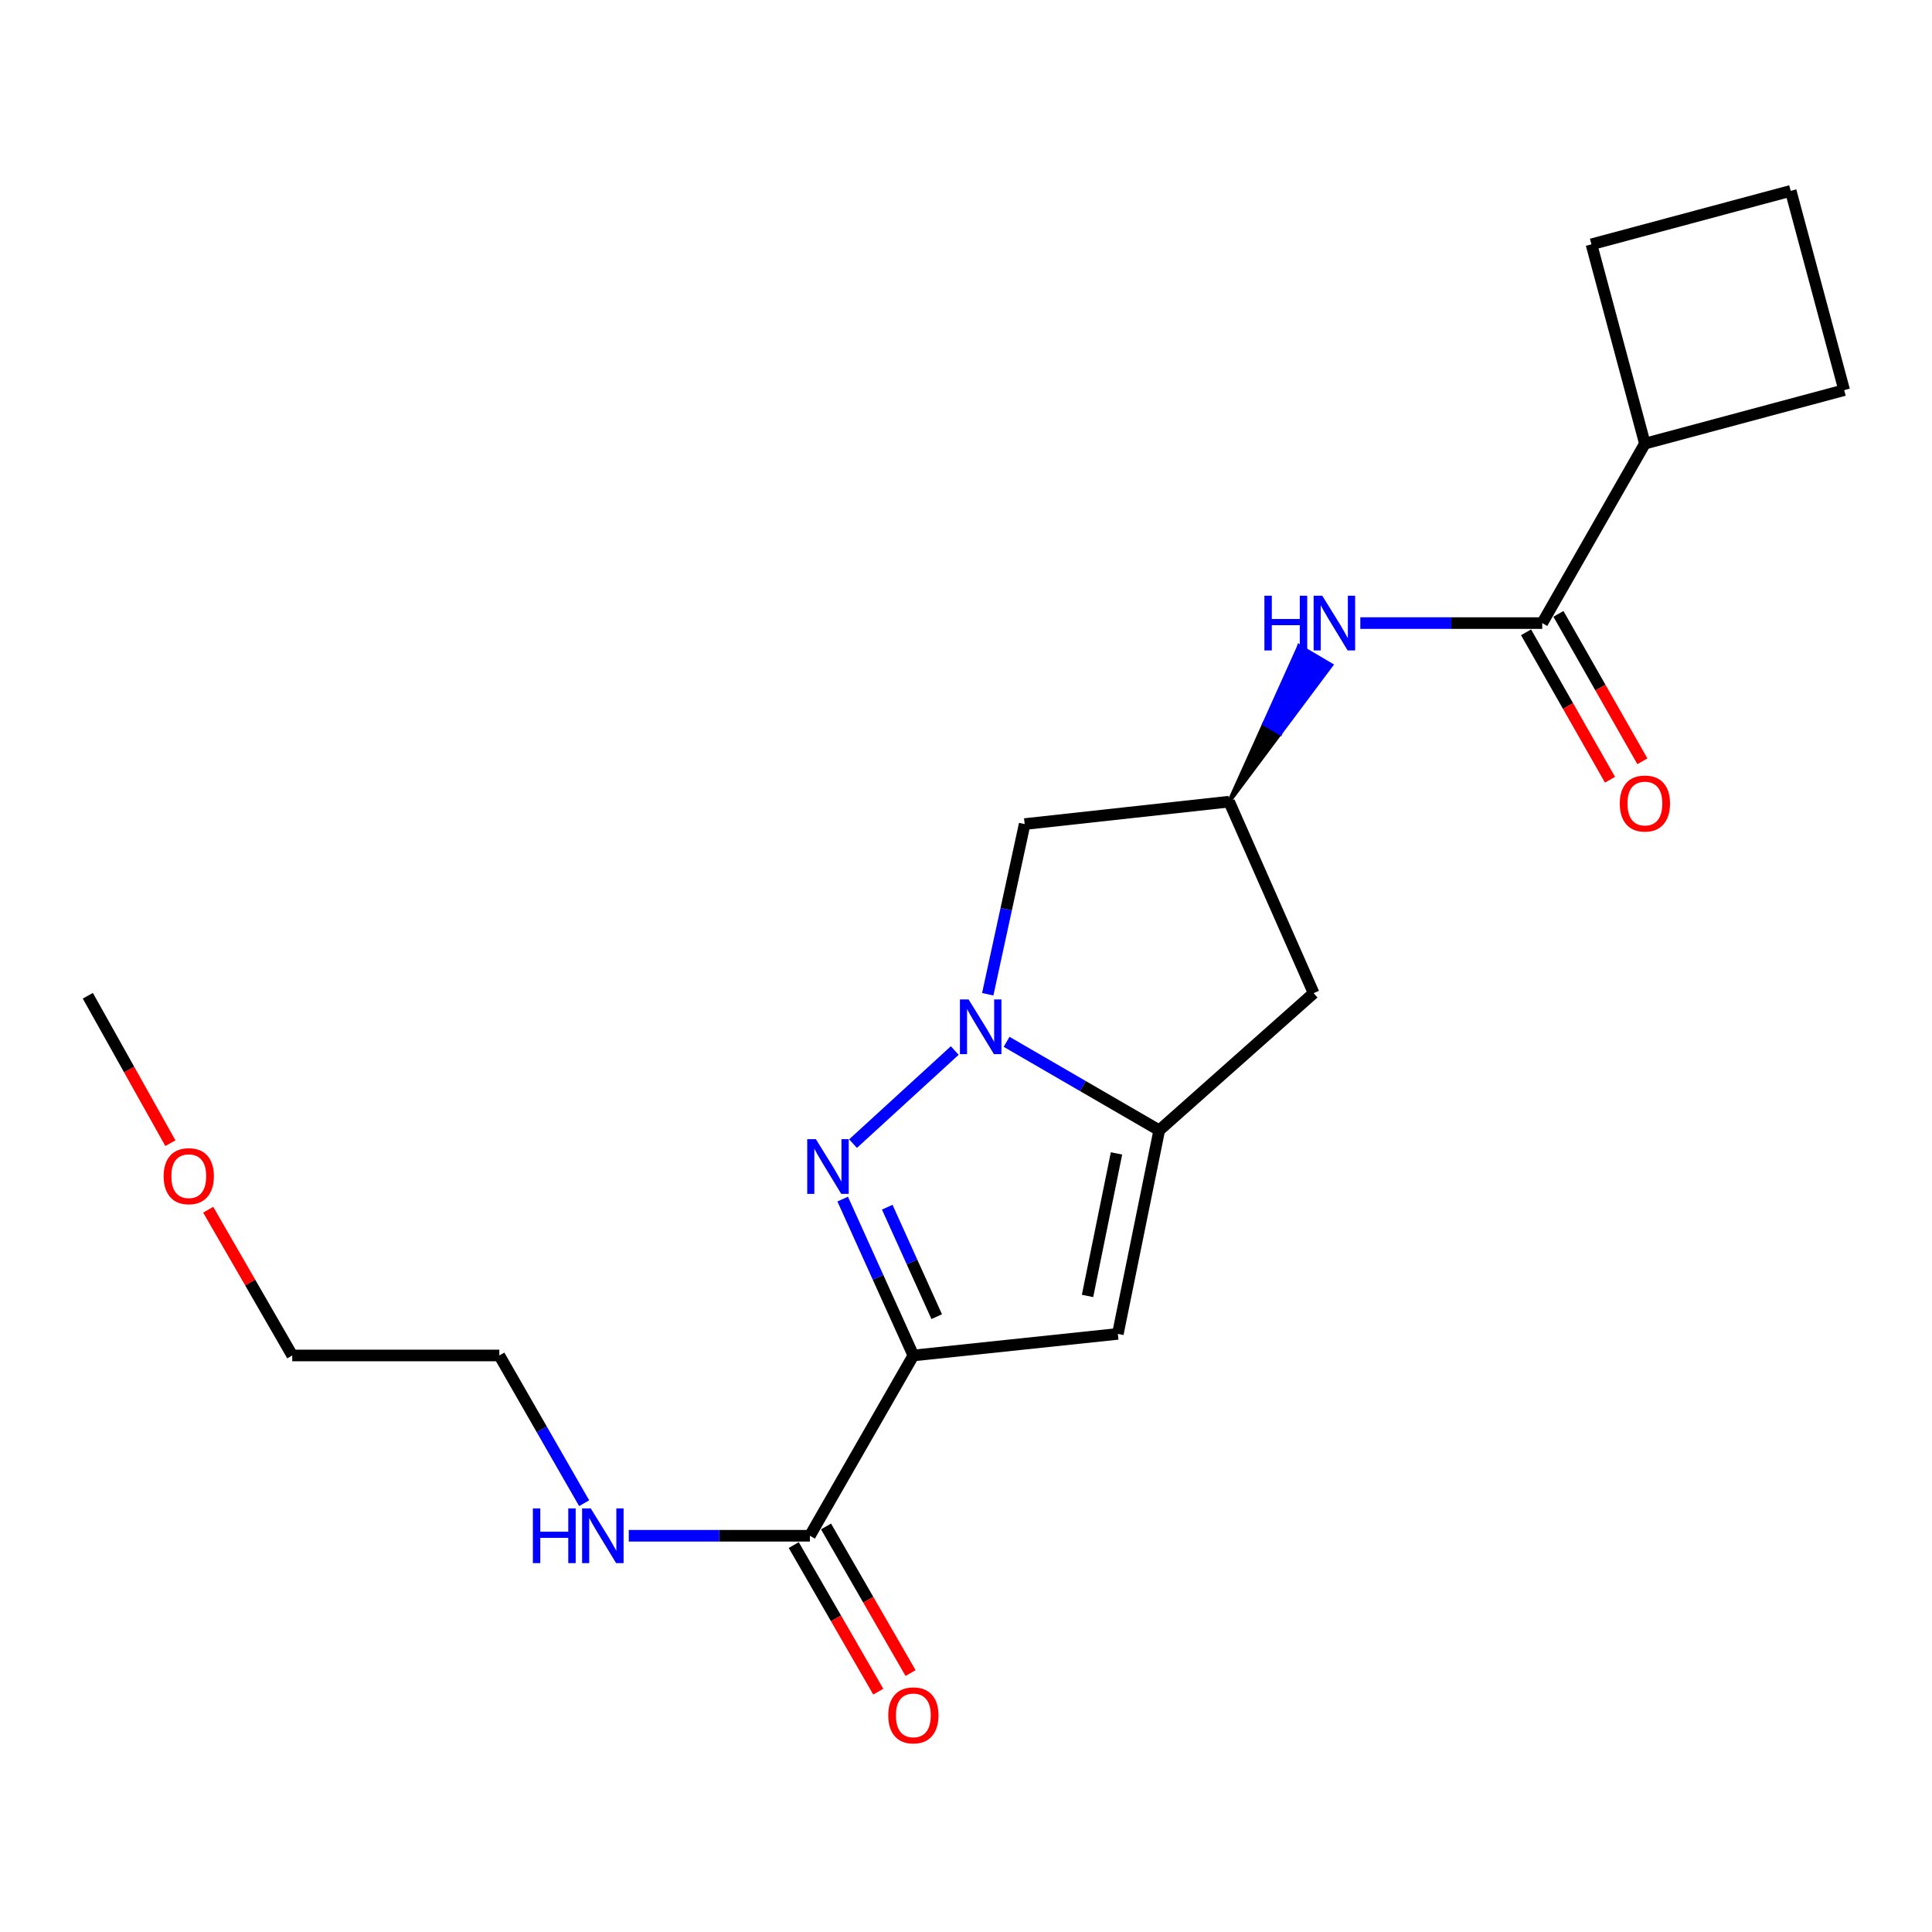 <?xml version='1.0' encoding='iso-8859-1'?>
<svg version='1.1' baseProfile='full'
              xmlns='http://www.w3.org/2000/svg'
                      xmlns:rdkit='http://www.rdkit.org/xml'
                      xmlns:xlink='http://www.w3.org/1999/xlink'
                  xml:space='preserve'
width='1000px' height='1000px' viewBox='0 0 1000 1000'>
<!-- END OF HEADER -->
<rect style='opacity:1.0;fill:#FFFFFF;stroke:none' width='1000' height='1000' x='0' y='0'> </rect>
<path class='bond-1' d='M 472.751,701.587 L 454.461,661.114' style='fill:none;fill-rule:evenodd;stroke:#000000;stroke-width:6px;stroke-linecap:butt;stroke-linejoin:miter;stroke-opacity:1' />
<path class='bond-1' d='M 454.461,661.114 L 436.172,620.641' style='fill:none;fill-rule:evenodd;stroke:#0000FF;stroke-width:6px;stroke-linecap:butt;stroke-linejoin:miter;stroke-opacity:1' />
<path class='bond-1' d='M 484.84,681.502 L 472.038,653.171' style='fill:none;fill-rule:evenodd;stroke:#000000;stroke-width:6px;stroke-linecap:butt;stroke-linejoin:miter;stroke-opacity:1' />
<path class='bond-1' d='M 472.038,653.171 L 459.235,624.84' style='fill:none;fill-rule:evenodd;stroke:#0000FF;stroke-width:6px;stroke-linecap:butt;stroke-linejoin:miter;stroke-opacity:1' />
<path class='bond-3' d='M 472.751,701.587 L 578.597,690.421' style='fill:none;fill-rule:evenodd;stroke:#000000;stroke-width:6px;stroke-linecap:butt;stroke-linejoin:miter;stroke-opacity:1' />
<path class='bond-4' d='M 472.751,701.587 L 419.195,794.907' style='fill:none;fill-rule:evenodd;stroke:#000000;stroke-width:6px;stroke-linecap:butt;stroke-linejoin:miter;stroke-opacity:1' />
<path class='bond-0' d='M 494.179,543.749 L 441.524,591.935' style='fill:none;fill-rule:evenodd;stroke:#0000FF;stroke-width:6px;stroke-linecap:butt;stroke-linejoin:miter;stroke-opacity:1' />
<path class='bond-6' d='M 511.252,514.625 L 520.81,470.58' style='fill:none;fill-rule:evenodd;stroke:#0000FF;stroke-width:6px;stroke-linecap:butt;stroke-linejoin:miter;stroke-opacity:1' />
<path class='bond-6' d='M 520.81,470.58 L 530.367,426.534' style='fill:none;fill-rule:evenodd;stroke:#000000;stroke-width:6px;stroke-linecap:butt;stroke-linejoin:miter;stroke-opacity:1' />
<path class='bond-21' d='M 521.008,539.244 L 560.512,562.145' style='fill:none;fill-rule:evenodd;stroke:#0000FF;stroke-width:6px;stroke-linecap:butt;stroke-linejoin:miter;stroke-opacity:1' />
<path class='bond-21' d='M 560.512,562.145 L 600.017,585.047' style='fill:none;fill-rule:evenodd;stroke:#000000;stroke-width:6px;stroke-linecap:butt;stroke-linejoin:miter;stroke-opacity:1' />
<path class='bond-2' d='M 600.017,585.047 L 578.597,690.421' style='fill:none;fill-rule:evenodd;stroke:#000000;stroke-width:6px;stroke-linecap:butt;stroke-linejoin:miter;stroke-opacity:1' />
<path class='bond-2' d='M 577.903,597.011 L 562.909,670.773' style='fill:none;fill-rule:evenodd;stroke:#000000;stroke-width:6px;stroke-linecap:butt;stroke-linejoin:miter;stroke-opacity:1' />
<path class='bond-8' d='M 600.017,585.047 L 679.943,514.057' style='fill:none;fill-rule:evenodd;stroke:#000000;stroke-width:6px;stroke-linecap:butt;stroke-linejoin:miter;stroke-opacity:1' />
<path class='bond-11' d='M 410.841,799.724 L 432.717,837.664' style='fill:none;fill-rule:evenodd;stroke:#000000;stroke-width:6px;stroke-linecap:butt;stroke-linejoin:miter;stroke-opacity:1' />
<path class='bond-11' d='M 432.717,837.664 L 454.594,875.604' style='fill:none;fill-rule:evenodd;stroke:#FF0000;stroke-width:6px;stroke-linecap:butt;stroke-linejoin:miter;stroke-opacity:1' />
<path class='bond-11' d='M 427.55,790.09 L 449.426,828.03' style='fill:none;fill-rule:evenodd;stroke:#000000;stroke-width:6px;stroke-linecap:butt;stroke-linejoin:miter;stroke-opacity:1' />
<path class='bond-11' d='M 449.426,828.03 L 471.303,865.97' style='fill:none;fill-rule:evenodd;stroke:#FF0000;stroke-width:6px;stroke-linecap:butt;stroke-linejoin:miter;stroke-opacity:1' />
<path class='bond-13' d='M 419.195,794.907 L 372.323,794.907' style='fill:none;fill-rule:evenodd;stroke:#000000;stroke-width:6px;stroke-linecap:butt;stroke-linejoin:miter;stroke-opacity:1' />
<path class='bond-13' d='M 372.323,794.907 L 325.45,794.907' style='fill:none;fill-rule:evenodd;stroke:#0000FF;stroke-width:6px;stroke-linecap:butt;stroke-linejoin:miter;stroke-opacity:1' />
<path class='bond-5' d='M 798.262,322.51 L 751.18,322.51' style='fill:none;fill-rule:evenodd;stroke:#000000;stroke-width:6px;stroke-linecap:butt;stroke-linejoin:miter;stroke-opacity:1' />
<path class='bond-5' d='M 751.18,322.51 L 704.099,322.51' style='fill:none;fill-rule:evenodd;stroke:#0000FF;stroke-width:6px;stroke-linecap:butt;stroke-linejoin:miter;stroke-opacity:1' />
<path class='bond-10' d='M 789.882,327.282 L 811.609,365.434' style='fill:none;fill-rule:evenodd;stroke:#000000;stroke-width:6px;stroke-linecap:butt;stroke-linejoin:miter;stroke-opacity:1' />
<path class='bond-10' d='M 811.609,365.434 L 833.336,403.587' style='fill:none;fill-rule:evenodd;stroke:#FF0000;stroke-width:6px;stroke-linecap:butt;stroke-linejoin:miter;stroke-opacity:1' />
<path class='bond-10' d='M 806.642,317.737 L 828.369,355.89' style='fill:none;fill-rule:evenodd;stroke:#000000;stroke-width:6px;stroke-linecap:butt;stroke-linejoin:miter;stroke-opacity:1' />
<path class='bond-10' d='M 828.369,355.89 L 850.096,394.042' style='fill:none;fill-rule:evenodd;stroke:#FF0000;stroke-width:6px;stroke-linecap:butt;stroke-linejoin:miter;stroke-opacity:1' />
<path class='bond-12' d='M 798.262,322.51 L 851.399,229.618' style='fill:none;fill-rule:evenodd;stroke:#000000;stroke-width:6px;stroke-linecap:butt;stroke-linejoin:miter;stroke-opacity:1' />
<path class='bond-22' d='M 530.367,426.534 L 636.192,414.93' style='fill:none;fill-rule:evenodd;stroke:#000000;stroke-width:6px;stroke-linecap:butt;stroke-linejoin:miter;stroke-opacity:1' />
<path class='bond-7' d='M 636.192,414.93 L 662.621,379.589 L 654.313,374.692 Z' style='fill:#000000;fill-rule:evenodd;fill-opacity:1;stroke:#000000;stroke-width:2px;stroke-linecap:butt;stroke-linejoin:miter;stroke-opacity:1;' />
<path class='bond-7' d='M 662.621,379.589 L 672.434,334.454 L 689.049,344.249 Z' style='fill:#0000FF;fill-rule:evenodd;fill-opacity:1;stroke:#0000FF;stroke-width:2px;stroke-linecap:butt;stroke-linejoin:miter;stroke-opacity:1;' />
<path class='bond-7' d='M 662.621,379.589 L 654.313,374.692 L 672.434,334.454 Z' style='fill:#0000FF;fill-rule:evenodd;fill-opacity:1;stroke:#0000FF;stroke-width:2px;stroke-linecap:butt;stroke-linejoin:miter;stroke-opacity:1;' />
<path class='bond-9' d='M 679.943,514.057 L 636.192,414.93' style='fill:none;fill-rule:evenodd;stroke:#000000;stroke-width:6px;stroke-linecap:butt;stroke-linejoin:miter;stroke-opacity:1' />
<path class='bond-16' d='M 851.399,229.618 L 954.545,201.93' style='fill:none;fill-rule:evenodd;stroke:#000000;stroke-width:6px;stroke-linecap:butt;stroke-linejoin:miter;stroke-opacity:1' />
<path class='bond-17' d='M 851.399,229.618 L 823.732,126.461' style='fill:none;fill-rule:evenodd;stroke:#000000;stroke-width:6px;stroke-linecap:butt;stroke-linejoin:miter;stroke-opacity:1' />
<path class='bond-18' d='M 302.357,778.057 L 280.406,739.822' style='fill:none;fill-rule:evenodd;stroke:#0000FF;stroke-width:6px;stroke-linecap:butt;stroke-linejoin:miter;stroke-opacity:1' />
<path class='bond-18' d='M 280.406,739.822 L 258.454,701.587' style='fill:none;fill-rule:evenodd;stroke:#000000;stroke-width:6px;stroke-linecap:butt;stroke-linejoin:miter;stroke-opacity:1' />
<path class='bond-14' d='M 107.761,626.147 L 129.515,663.867' style='fill:none;fill-rule:evenodd;stroke:#FF0000;stroke-width:6px;stroke-linecap:butt;stroke-linejoin:miter;stroke-opacity:1' />
<path class='bond-14' d='M 129.515,663.867 L 151.269,701.587' style='fill:none;fill-rule:evenodd;stroke:#000000;stroke-width:6px;stroke-linecap:butt;stroke-linejoin:miter;stroke-opacity:1' />
<path class='bond-20' d='M 88.187,591.712 L 66.821,553.555' style='fill:none;fill-rule:evenodd;stroke:#FF0000;stroke-width:6px;stroke-linecap:butt;stroke-linejoin:miter;stroke-opacity:1' />
<path class='bond-20' d='M 66.821,553.555 L 45.455,515.397' style='fill:none;fill-rule:evenodd;stroke:#000000;stroke-width:6px;stroke-linecap:butt;stroke-linejoin:miter;stroke-opacity:1' />
<path class='bond-15' d='M 926.868,98.794 L 823.732,126.461' style='fill:none;fill-rule:evenodd;stroke:#000000;stroke-width:6px;stroke-linecap:butt;stroke-linejoin:miter;stroke-opacity:1' />
<path class='bond-23' d='M 926.868,98.794 L 954.545,201.93' style='fill:none;fill-rule:evenodd;stroke:#000000;stroke-width:6px;stroke-linecap:butt;stroke-linejoin:miter;stroke-opacity:1' />
<path class='bond-19' d='M 258.454,701.587 L 151.269,701.587' style='fill:none;fill-rule:evenodd;stroke:#000000;stroke-width:6px;stroke-linecap:butt;stroke-linejoin:miter;stroke-opacity:1' />
<path  class='atom-1' d='M 501.337 517.31
L 510.617 532.31
Q 511.537 533.79, 513.017 536.47
Q 514.497 539.15, 514.577 539.31
L 514.577 517.31
L 518.337 517.31
L 518.337 545.63
L 514.457 545.63
L 504.497 529.23
Q 503.337 527.31, 502.097 525.11
Q 500.897 522.91, 500.537 522.23
L 500.537 545.63
L 496.857 545.63
L 496.857 517.31
L 501.337 517.31
' fill='#0000FF'/>
<path  class='atom-2' d='M 422.301 589.638
L 431.581 604.638
Q 432.501 606.118, 433.981 608.798
Q 435.461 611.478, 435.541 611.638
L 435.541 589.638
L 439.301 589.638
L 439.301 617.958
L 435.421 617.958
L 425.461 601.558
Q 424.301 599.638, 423.061 597.438
Q 421.861 595.238, 421.501 594.558
L 421.501 617.958
L 417.821 617.958
L 417.821 589.638
L 422.301 589.638
' fill='#0000FF'/>
<path  class='atom-8' d='M 654.449 308.35
L 658.289 308.35
L 658.289 320.39
L 672.769 320.39
L 672.769 308.35
L 676.609 308.35
L 676.609 336.67
L 672.769 336.67
L 672.769 323.59
L 658.289 323.59
L 658.289 336.67
L 654.449 336.67
L 654.449 308.35
' fill='#0000FF'/>
<path  class='atom-8' d='M 684.409 308.35
L 693.689 323.35
Q 694.609 324.83, 696.089 327.51
Q 697.569 330.19, 697.649 330.35
L 697.649 308.35
L 701.409 308.35
L 701.409 336.67
L 697.529 336.67
L 687.569 320.27
Q 686.409 318.35, 685.169 316.15
Q 683.969 313.95, 683.609 313.27
L 683.609 336.67
L 679.929 336.67
L 679.929 308.35
L 684.409 308.35
' fill='#0000FF'/>
<path  class='atom-11' d='M 838.399 415.899
Q 838.399 409.099, 841.759 405.299
Q 845.119 401.499, 851.399 401.499
Q 857.679 401.499, 861.039 405.299
Q 864.399 409.099, 864.399 415.899
Q 864.399 422.779, 860.999 426.699
Q 857.599 430.579, 851.399 430.579
Q 845.159 430.579, 841.759 426.699
Q 838.399 422.819, 838.399 415.899
M 851.399 427.379
Q 855.719 427.379, 858.039 424.499
Q 860.399 421.579, 860.399 415.899
Q 860.399 410.339, 858.039 407.539
Q 855.719 404.699, 851.399 404.699
Q 847.079 404.699, 844.719 407.499
Q 842.399 410.299, 842.399 415.899
Q 842.399 421.619, 844.719 424.499
Q 847.079 427.379, 851.399 427.379
' fill='#FF0000'/>
<path  class='atom-12' d='M 459.751 887.868
Q 459.751 881.068, 463.111 877.268
Q 466.471 873.468, 472.751 873.468
Q 479.031 873.468, 482.391 877.268
Q 485.751 881.068, 485.751 887.868
Q 485.751 894.748, 482.351 898.668
Q 478.951 902.548, 472.751 902.548
Q 466.511 902.548, 463.111 898.668
Q 459.751 894.788, 459.751 887.868
M 472.751 899.348
Q 477.071 899.348, 479.391 896.468
Q 481.751 893.548, 481.751 887.868
Q 481.751 882.308, 479.391 879.508
Q 477.071 876.668, 472.751 876.668
Q 468.431 876.668, 466.071 879.468
Q 463.751 882.268, 463.751 887.868
Q 463.751 893.588, 466.071 896.468
Q 468.431 899.348, 472.751 899.348
' fill='#FF0000'/>
<path  class='atom-14' d='M 275.811 780.747
L 279.651 780.747
L 279.651 792.787
L 294.131 792.787
L 294.131 780.747
L 297.971 780.747
L 297.971 809.067
L 294.131 809.067
L 294.131 795.987
L 279.651 795.987
L 279.651 809.067
L 275.811 809.067
L 275.811 780.747
' fill='#0000FF'/>
<path  class='atom-14' d='M 305.771 780.747
L 315.051 795.747
Q 315.971 797.227, 317.451 799.907
Q 318.931 802.587, 319.011 802.747
L 319.011 780.747
L 322.771 780.747
L 322.771 809.067
L 318.891 809.067
L 308.931 792.667
Q 307.771 790.747, 306.531 788.547
Q 305.331 786.347, 304.971 785.667
L 304.971 809.067
L 301.291 809.067
L 301.291 780.747
L 305.771 780.747
' fill='#0000FF'/>
<path  class='atom-15' d='M 84.703 608.786
Q 84.703 601.986, 88.063 598.186
Q 91.423 594.386, 97.703 594.386
Q 103.983 594.386, 107.343 598.186
Q 110.703 601.986, 110.703 608.786
Q 110.703 615.666, 107.303 619.586
Q 103.903 623.466, 97.703 623.466
Q 91.463 623.466, 88.063 619.586
Q 84.703 615.706, 84.703 608.786
M 97.703 620.266
Q 102.023 620.266, 104.343 617.386
Q 106.703 614.466, 106.703 608.786
Q 106.703 603.226, 104.343 600.426
Q 102.023 597.586, 97.703 597.586
Q 93.383 597.586, 91.023 600.386
Q 88.703 603.186, 88.703 608.786
Q 88.703 614.506, 91.023 617.386
Q 93.383 620.266, 97.703 620.266
' fill='#FF0000'/>
</svg>
